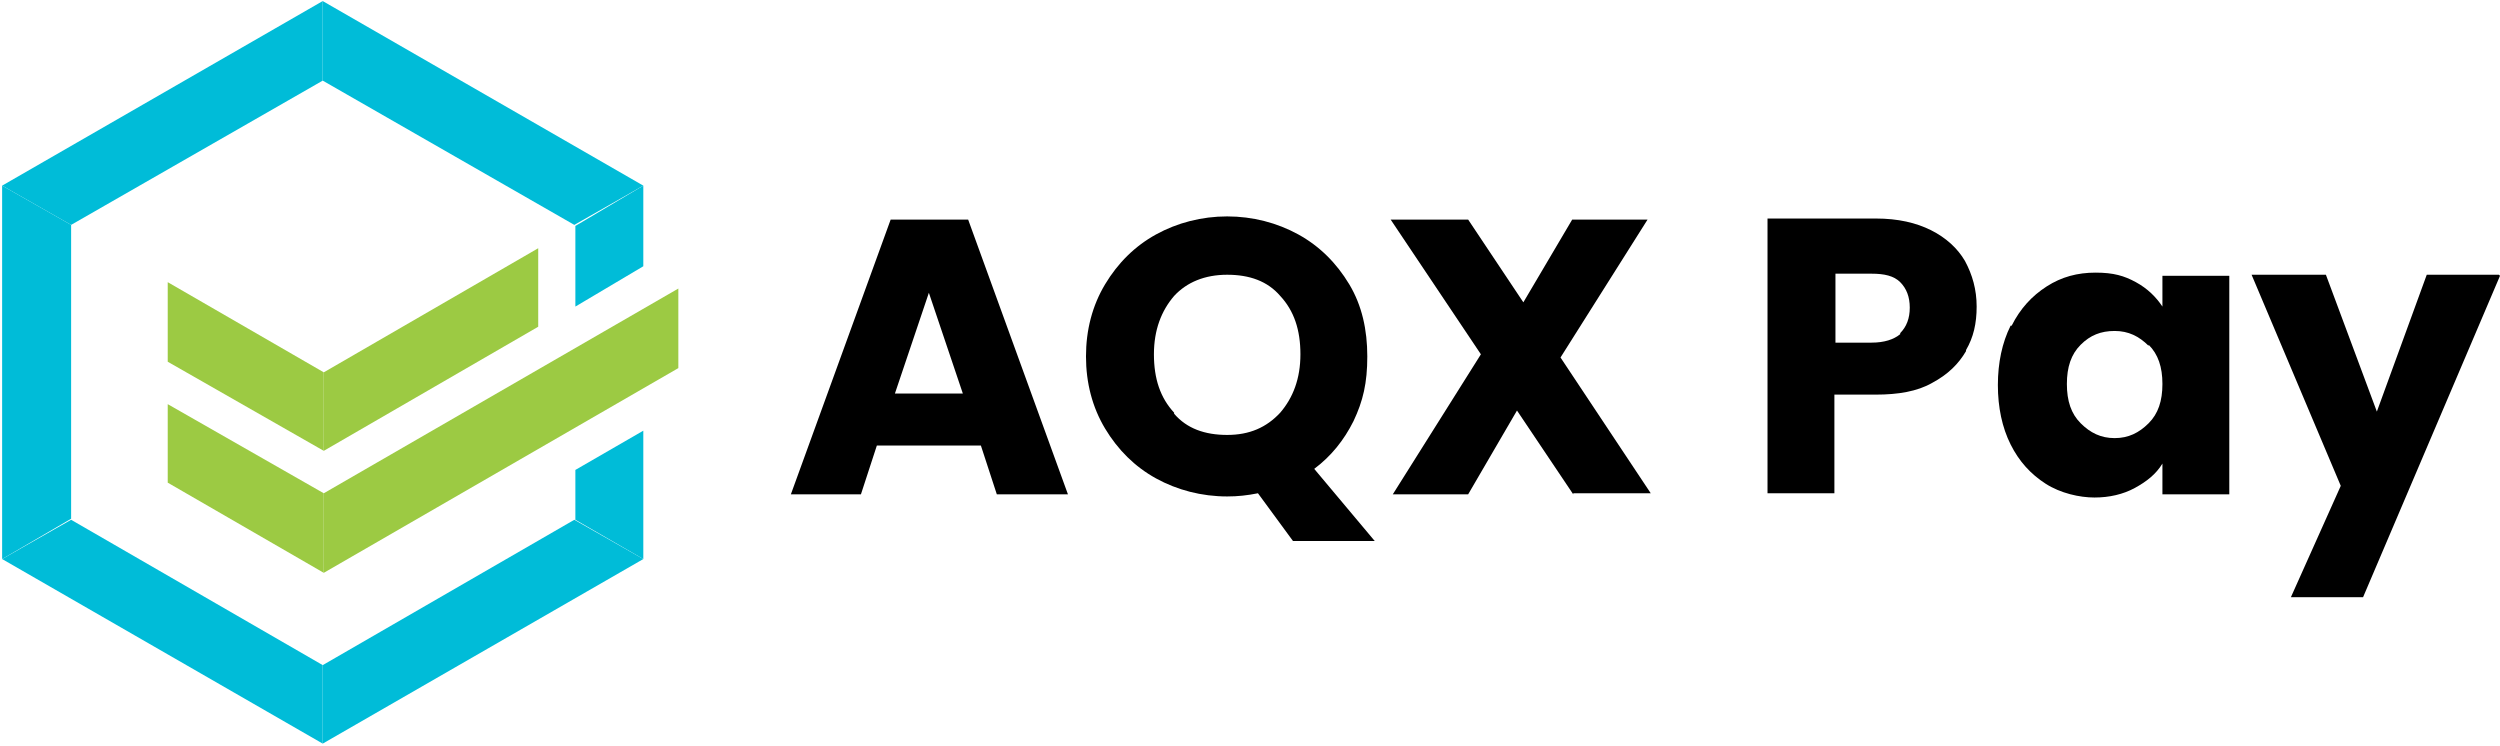 <svg width="352" height="105" viewBox="0 0 352 105" fill="none" xmlns="http://www.w3.org/2000/svg">
<g clip-path="url(#clip0_3202_2726)">
<path d="M90.578 37.489V26.138L81.012 31.814V43.165L90.578 37.489Z" fill="#00BCD8"/>
<path d="M81.012 66.166V72.738V73.186L90.578 78.713V76.472V60.64L81.012 66.166Z" fill="#00BCD8"/>
<path d="M45.438 0.149L0.299 26.138L10.014 31.664L45.438 11.351V0.149Z" fill="#00BCD8"/>
<path d="M45.438 0.149L90.578 26.138L80.863 31.664L45.438 11.351V0.149Z" fill="#00BCD8"/>
<path d="M0.299 78.713V26.138L10.014 31.664V32.112V73.037L0.299 78.713Z" fill="#00BCD8"/>
<path d="M45.438 104.701L90.578 78.713L80.863 73.186L45.438 93.649V104.851V104.701Z" fill="#00BCD8"/>
<path d="M45.438 104.701L0.299 78.713L10.014 73.186L45.438 93.649V104.851V104.701Z" fill="#00BCD8"/>
<path d="M23.616 56.906V67.959L45.588 80.654V69.453L23.616 56.906Z" fill="#9CCA43"/>
<path d="M95.511 40.626L45.588 69.452V80.654L95.511 51.828V40.626Z" fill="#9CCA43"/>
<path d="M23.616 39.73V50.932L45.588 63.478V52.425L23.616 39.73Z" fill="#9CCA43"/>
<path d="M75.781 34.95L45.588 52.425V63.478L75.781 46.003V34.95Z" fill="#9CCA43"/>
<path d="M137.96 62.731H123.461L121.219 69.602H111.354L125.405 30.918H136.316L150.366 69.602H140.352L138.109 62.731H137.96ZM135.569 55.413L130.785 41.223L126.002 55.413H135.569Z" fill="black"/>
<path d="M182.053 76.174L177.121 69.452C175.626 69.751 174.281 69.9 172.786 69.9C169.199 69.9 165.761 69.004 162.772 67.361C159.783 65.718 157.391 63.329 155.597 60.342C153.804 57.354 152.907 53.919 152.907 50.185C152.907 46.451 153.804 43.016 155.597 40.029C157.391 37.041 159.783 34.652 162.772 33.009C165.761 31.366 169.199 30.47 172.786 30.47C176.374 30.47 179.811 31.366 182.801 33.009C185.79 34.652 188.182 37.041 189.975 40.029C191.769 43.016 192.516 46.451 192.516 50.185C192.516 53.919 191.918 56.458 190.573 59.296C189.228 61.984 187.434 64.225 185.043 66.017L193.563 76.174H182.203H182.053ZM165.313 58.25C167.107 60.342 169.648 61.238 172.786 61.238C175.925 61.238 178.317 60.192 180.26 58.101C182.053 56.01 183.1 53.322 183.1 49.886C183.1 46.451 182.203 43.763 180.26 41.672C178.466 39.58 175.925 38.684 172.786 38.684C169.648 38.684 167.107 39.73 165.313 41.672C163.519 43.763 162.473 46.451 162.473 49.886C162.473 53.322 163.37 56.01 165.313 58.101V58.25Z" fill="black"/>
<path d="M221.513 69.602L213.592 57.802L206.716 69.602H196.104L208.51 49.886L195.805 30.918H206.716L214.488 42.568L221.364 30.918H231.976L219.72 50.334L232.425 69.452H221.513V69.602Z" fill="black"/>
<path d="M276.817 49.438C275.771 51.231 274.276 52.724 272.034 53.919C269.941 55.114 267.251 55.562 264.112 55.562H258.283V69.453H248.866V30.768H264.112C267.251 30.768 269.792 31.366 271.884 32.411C273.977 33.457 275.621 34.95 276.667 36.743C277.714 38.684 278.312 40.775 278.312 43.165C278.312 45.555 277.863 47.497 276.817 49.289V49.438ZM267.55 46.899C268.447 46.003 268.895 44.808 268.895 43.315C268.895 41.821 268.447 40.626 267.55 39.73C266.653 38.834 265.308 38.535 263.514 38.535H258.432V48.243H263.514C265.308 48.243 266.653 47.795 267.55 47.048V46.899Z" fill="black"/>
<path d="M283.244 45.853C284.44 43.464 286.084 41.671 288.177 40.327C290.269 38.983 292.511 38.386 295.052 38.386C297.593 38.386 299.088 38.834 300.732 39.73C302.376 40.626 303.572 41.821 304.469 43.165V38.834H313.885V69.602H304.469V65.27C303.572 66.764 302.227 67.809 300.583 68.706C298.938 69.602 296.995 70.05 294.903 70.05C292.81 70.05 290.12 69.452 288.027 68.108C285.935 66.764 284.29 64.972 283.095 62.582C281.899 60.192 281.301 57.354 281.301 54.218C281.301 51.081 281.899 48.243 283.095 45.853H283.244ZM302.526 48.691C301.18 47.347 299.686 46.6 297.743 46.6C295.8 46.6 294.305 47.198 292.96 48.542C291.614 49.886 291.017 51.678 291.017 54.068C291.017 56.458 291.614 58.25 292.96 59.595C294.305 60.939 295.8 61.686 297.743 61.686C299.686 61.686 301.18 60.939 302.526 59.595C303.871 58.25 304.469 56.458 304.469 54.068C304.469 51.678 303.871 49.886 302.526 48.542V48.691Z" fill="black"/>
<path d="M352 38.834L332.718 84.09H322.555L329.58 68.407L317.024 38.684H327.487L334.662 57.952L341.687 38.684H351.85L352 38.834Z" fill="black"/>
</g>
<defs>
<clipPath id="clip0_3202_2726">
<rect width="352" height="105" fill="white"/>
</clipPath>
</defs>
</svg>
